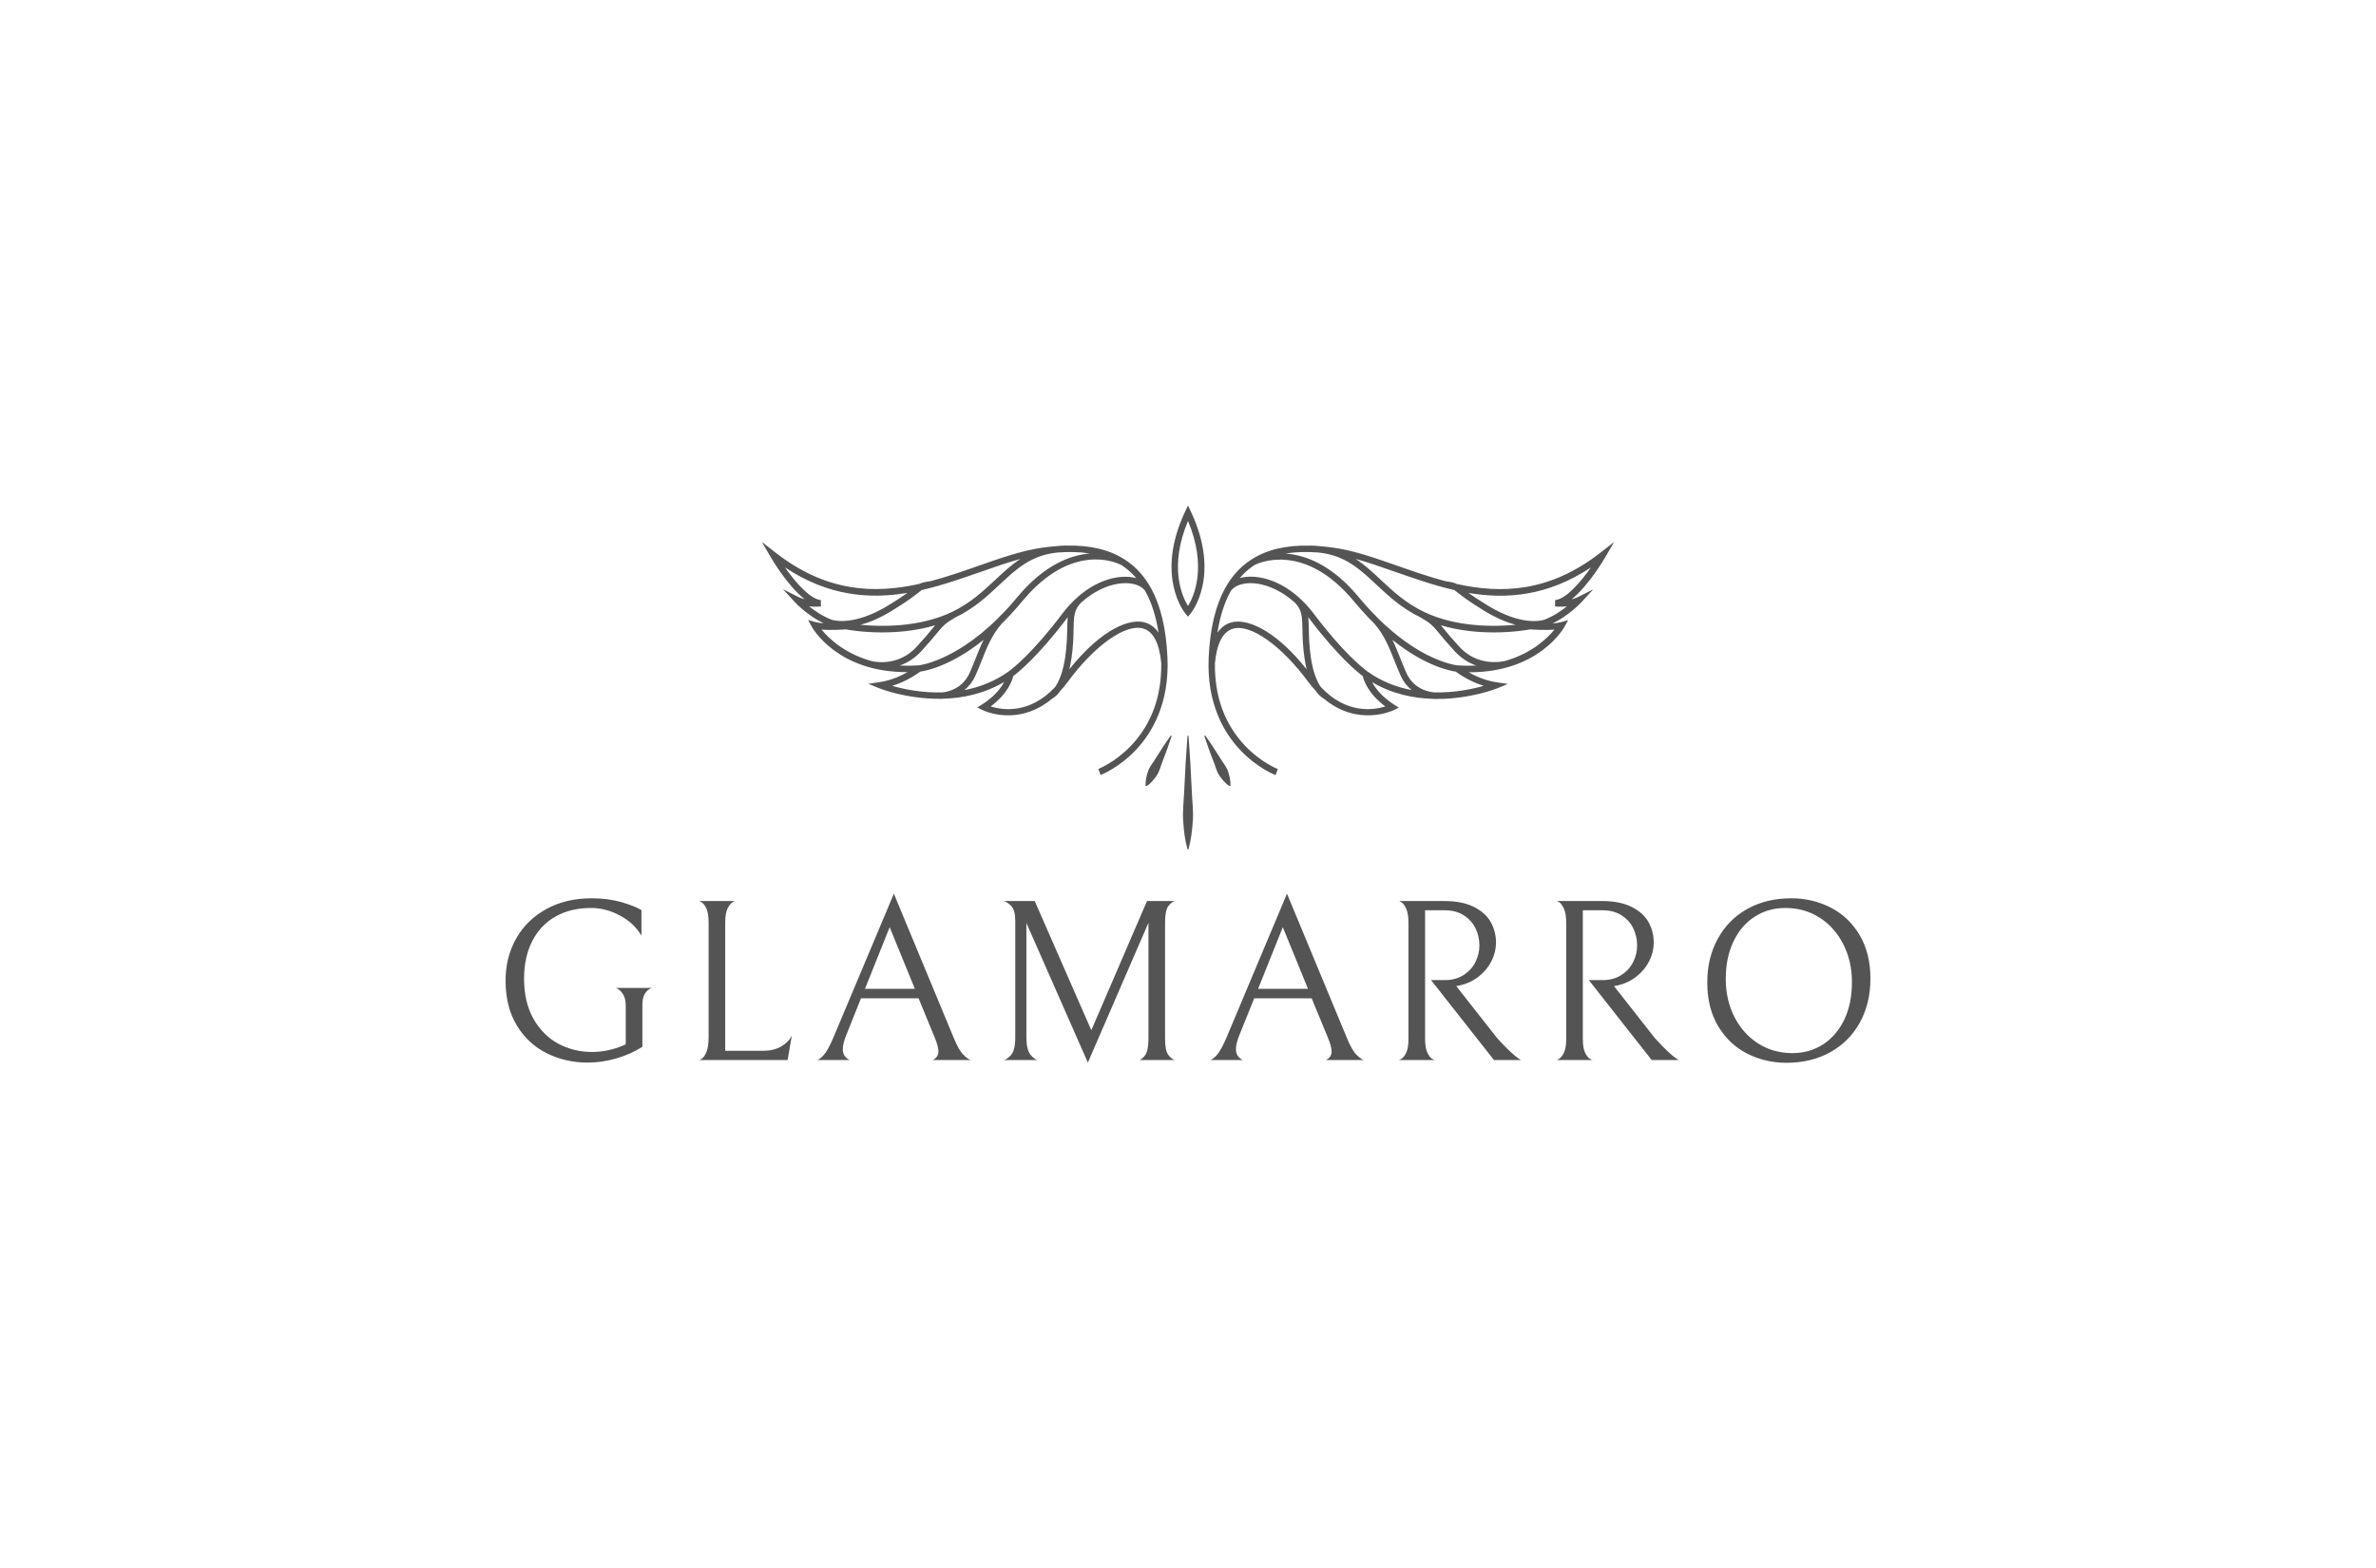 <svg xmlns="http://www.w3.org/2000/svg" viewBox="123.015 173.51 328.97 217.165"><svg xmlns="http://www.w3.org/2000/svg" xmlns:xlink="http://www.w3.org/1999/xlink" id="mmmm_1" x="228.501" y="243.51" viewBox="1422 1065 2156 869.9" xml:space="preserve" height="47.61" width="118" preserveAspectRatio="xMinYMin" style="overflow: visible;"><path d="M2506.1,1719.2c-1.6-24-2.9-48-4.9-71.9h-2.4c-1.9,24-3.2,48-4.9,71.9l-3.7,71.9c-1.1,24-4.2,48-2.4,71.9   c1.6,24,4.2,48,11,71.9h2.4c6.7-24,9.3-48,11-71.9c1.8-24-1.4-48-2.4-71.9L2506.1,1719.2z" style="fill: #545454; fill-opacity: 1;"></path><path d="M2601.1,1737.3c-3.7-11.4-11.9-20.6-18.1-30.8c-6.2-10.2-12.6-20.2-19.2-30.2c-6.8-9.9-13.2-19.9-20.3-29.7l-2.2,1.1   c3.6,11.5,7.7,22.7,11.6,34c4,11.3,8.3,22.4,12.7,33.5c4.4,11.1,6.8,23.1,13.7,32.9c3.3,5,7,9.8,11.2,14.3   c4.2,4.6,8.8,8.9,14.5,12.6l2.2-1.1c0.5-6.9-0.2-13.1-1.4-19.2C2604.8,1748.8,2603.1,1743,2601.1,1737.3z" style="fill: #545454; fill-opacity: 1;"></path><path d="M2436.2,1676.4c-6.6,10-13,20-19.2,30.2c-6.2,10.2-14.4,19.3-18.1,30.8c-2,5.6-3.7,11.4-4.7,17.5   c-1.1,6.1-1.9,12.3-1.4,19.2l2.2,1.1c5.8-3.7,10.4-8.1,14.5-12.6c4.2-4.5,7.9-9.3,11.2-14.3c6.9-9.8,9.4-21.9,13.7-32.9   c4.4-11.1,8.6-22.2,12.7-33.5c3.8-11.3,8-22.5,11.6-34l-2.2-1.1C2449.4,1656.4,2442.9,1666.5,2436.2,1676.4z" style="fill: #545454; fill-opacity: 1;"></path><path d="M3556.8,1193.7l21.2-36.5l-33.2,26c-130,101.9-252.1,105.3-365.1,80.2c-6.2-3.3-13-4.6-29.4-7.2   c-41.2-11-81.2-25-119.9-38.5c-55.7-19.5-108.2-38-158.7-45.5c-14.2-2.1-27.8-3.6-41-4.6c-7.3-0.7-14.9-1.2-22.9-1.3l0,0.2   c-59.9-1.4-108.5,10.1-147.2,35c-0.3,0.2-0.5,0.3-0.5,0.3l0,0.1c-6,3.9-11.8,8-17.3,12.5c-19.1,15.7-35.1,35.2-48.1,58.4   c-0.3,0.5-0.6,1.1-0.9,1.7c-24.3,44.1-38.1,101.8-41.5,174.4c-5.6,118.6,40.5,193.3,80.2,235.1c43.1,45.3,87.1,62.3,89,63l5.8-15.2   c-0.4-0.2-42.9-16.7-83.5-59.6c-51.3-54.3-76.7-124.2-75.7-208c4.8-51,20.4-80.5,46.2-87.7c44.2-12.3,122.2,42.9,189.6,134.2   c6.3,8.5,12.7,16.2,19.1,23.1c9.3,13.2,17.6,18.2,20.6,19.7c86.4,72.8,175.8,29.7,176.9,29.2l12.9-6.4l-12.1-7.7   c-31.3-19.9-47.4-41.4-55.5-56.7c50.7,30,104.8,40.8,153.7,42.2c4.3,0.5,7.2,0.5,8.2,0.5c0.1,0,0.2,0,0.3,0l0-0.3   c85.4,0.7,152.9-26.3,154-26.7l27.3-11.2l-29.2-4.3c-28.1-4.2-53-15.5-70.1-25.2c0.7,0,1.4,0,2.1,0c174.6,0,237.5-110.1,240.2-115   l9.3-16.8l-18.5,5.1c-5.8,1.6-13.1,2.5-20.9,3.1c41.2-19.7,70.9-51.5,72.7-53.4l30.2-32.7l-39.8,19.9c-4.6,2.3-9.7,3.9-14.9,5.1   C3512.3,1268.9,3551.3,1203.2,3556.8,1193.7z M3024.9,1233c47.7,16.7,97.3,34.1,148.8,45.8c2.1,1.3,4.2,3.1,7.3,5.5   c9.3,7.5,26.5,21.5,69.7,47.8c29.9,18.2,56,28.7,77.9,34.6c-51.4,4.9-149.2,7.1-231.7-32.7c-46.7-22.5-78.5-52.3-109.3-81.1   c-20.4-19.1-40.4-37.8-63.6-52.9C2956.3,1209,2990,1220.8,3024.9,1233z M2626.2,1358.6c-6.1,0-11.6,0.7-16.5,2.1   c-14.3,4-26,12.6-35.2,26c6.2-39.7,16.7-73.3,31.4-101.1l0,0c5-12.1,20-20.8,40-23.4c31.2-4,78.7,7.6,124,48   c18.6,18.7,19,35.4,19.6,67.8c0.3,18.5,0.8,41.6,5,71.6c1.5,11,3.5,20.8,5.6,29.7C2728.7,1389.9,2665.8,1358.6,2626.2,1358.6z    M2999.3,1573.3c-28.8,9.1-98,20.4-163.1-48.9c-9-12.8-19.9-35.9-25.7-77c-4.1-29-4.5-51.6-4.9-69.6c-0.2-11.2-0.4-21.1-1.4-30.2   c0.4,0.5,0.8,1,1.2,1.5c74.4,98.6,124.6,138.5,136.6,147.3C2944.6,1507.3,2955.6,1541.1,2999.3,1573.3z M2954.1,1484.9l-1.7-1.3   c-9-6.6-59.4-45.6-133.9-144.5c-12.5-16.6-25.6-30.5-38.8-42.2c-0.1-0.1-0.1-0.1-0.2-0.2l0,0c-48.6-43-99.5-55.4-135.6-50.8   c-4.7,0.6-9,1.6-13.2,2.7c6.9-8,14.3-15.4,22.3-21.9c5-4.1,10.3-7.9,15.8-11.4c10.4-5.3,126.2-58.7,251.2,92.3   c11.9,14.4,23.7,27.6,35.3,39.8l0,0l0,0c5.3,5.6,10.7,11.1,15.9,16.2c25,28.5,37.2,59,50.9,93.6c4.8,12.2,9.8,24.7,15.6,37.6   c7.4,16.6,17.5,28.5,28.2,37.1C3028.3,1524.8,2989.9,1510.6,2954.1,1484.9z M3248.3,1521.2c-27.5,7.8-73.4,17.8-125.8,16.6   c-13.5-1.3-51.7-8.2-70.2-49.6c-5.6-12.5-10.5-24.9-15.3-36.9c-6.3-15.8-12.4-31.3-19.8-46.4c83.3,66.9,146.8,78.5,160.2,80.3   C3184.7,1490.7,3211.6,1509.9,3248.3,1521.2z M3181.3,1469.3c-0.4,0-29.4-2.9-74.3-25.4c-31.4-15.7-75.6-43.7-125.1-92.4   c-4.5-5-9.3-9.9-14.5-14.8c-11.5-12-23.2-25-35-39.3c-68.6-82.9-135.6-107.4-186-110.9c24.8-4.1,52.5-5,83-2.7   c67.1,6.7,104.5,41.4,146.9,81.1c31.6,29.6,64.3,60.1,112.9,83.7c25.6,14.8,30.5,20.8,46.9,40.6c8.4,10.2,19.9,24.1,38.4,44.2   c17.5,19,36.6,30.2,54.8,36.5C3214.3,1470.6,3198.3,1470.5,3181.3,1469.3z M3427,1378.8c-17.3,21.5-56.8,60.5-126.6,79.9   c-15,3.1-70.6,10.8-113.9-36.3c-18.2-19.8-29.6-33.6-37.8-43.6c-3.4-4.1-6.3-7.7-9.1-10.9c46.8,14,94.2,18.1,133.6,18.1   c49.2,0,85.8-6.3,93-7.7C3372.4,1378.8,3402.1,1381,3427,1378.8z M3428.7,1304.2l-0.1,16.2c0.9,0.1,14.1,1.3,29.9-0.3   c-14.6,11.7-34.8,25.4-57.4,33.9c-7.3,2.4-57.4,15.9-142.1-35.6c-23.4-14.2-38.8-24.6-49.5-32.3c96.9,16.3,200.3,8.2,309.8-64.5   C3494,1257.8,3456.8,1301.6,3428.7,1304.2z" style="fill: #545454; fill-opacity: 1;"></path><path d="M2500,1346.2l6.3-7.5c3.2-3.8,77.3-96.1,1.1-258.1l-7.4-15.6l-7.4,15.6c-76.2,162-2.1,254.3,1.1,258.1L2500,1346.2z    M2500,1104c48.7,116.4,15.2,190.5,0,215.2C2484.8,1294.5,2451.3,1220.4,2500,1104z" style="fill: #545454; fill-opacity: 1;"></path><path d="M2448,1448.7c-3.4-72.5-17.1-130.2-41.4-174.2c-0.4-0.6-0.7-1.3-1.1-1.9c-13-23.2-29-42.6-48.1-58.3   c-5.5-4.5-11.3-8.6-17.3-12.5l0-0.1c-0.1,0-0.3-0.2-0.6-0.3c-38.6-24.8-87.2-36.4-147.1-35l0-0.2c-8,0.1-15.5,0.6-22.8,1.3   c-13.2,1-26.9,2.5-41.2,4.6c-50.4,7.6-103,26-158.7,45.5c-38.7,13.6-78.6,27.6-119.9,38.5c-16.5,2.6-23.3,3.9-29.5,7.2   c-113.1,25.1-235.1,21.7-365.1-80.2l-33.2-26l21.2,36.5c5.5,9.5,44.5,75.3,86.9,108.2c-5.2-1.2-10.4-2.8-14.9-5.1l-39.8-19.9   l30.2,32.7c1.7,1.9,31.5,33.7,72.7,53.4c-7.8-0.5-15.1-1.5-20.9-3.1l-18.5-5.1l9.3,16.8c2.7,5,65.6,115,240.2,115   c0.7,0,1.4,0,2.1,0c-17.1,9.6-41.9,21-70.1,25.2l-29.2,4.3l27.3,11.2c1.1,0.5,68.5,27.4,154,26.7l0,0.3c0.1,0,0.1,0,0.3,0   c0.9,0,3.9-0.1,8.1-0.5c49-1.4,103.2-12.2,153.9-42.3c-8,15.3-24.1,36.8-55.7,56.8l-12.1,7.7l12.9,6.4c1.2,0.6,30.7,15.2,72.2,13.4   c28.3-1.2,66.5-10.3,104.7-42.6c3.1-1.5,11.3-6.5,20.5-19.6c6.5-7,12.9-14.7,19.2-23.3c67.4-91.3,145.4-146.5,189.6-134.2   c25.8,7.2,41.4,36.7,46.2,87.7c1,83.9-24.4,153.8-75.7,208.1c-40.6,42.9-83,59.4-83.5,59.6l5.8,15.2c1.9-0.7,45.9-17.7,89-63   C2407.4,1642,2453.6,1567.3,2448,1448.7z M1975.1,1233c34.9-12.2,68.5-24,101-32.9c-23.2,15.1-43.1,33.8-63.6,52.9   c-30.8,28.8-62.7,58.6-109.3,81.1c-82.4,39.7-180.3,37.6-231.7,32.7c21.9-5.9,47.9-16.4,77.8-34.6c43.2-26.3,60.5-40.3,69.7-47.8   c3-2.5,5.2-4.2,7.3-5.5C1877.8,1267.1,1927.5,1249.7,1975.1,1233z M1541.4,1320.1c15.8,1.6,29,0.4,29.9,0.3l-0.1-16.2   c-28.1-2.6-65.3-46.4-90.8-82.7c109.5,72.7,212.9,80.7,309.8,64.5c-10.7,7.7-26,18.1-49.5,32.3c-84.6,51.4-135.5,37.8-142.3,35.6   C1576.1,1345.3,1556,1331.7,1541.4,1320.1z M1573,1378.8c24.9,2.2,54.6,0,60.8-0.5c7.3,1.4,43.8,7.7,93,7.7   c39.4,0,86.8-4.1,133.6-18.1c-2.8,3.2-5.7,6.8-9.1,10.9c-8.3,10-19.6,23.7-37.8,43.6c-42.5,46.1-95.7,40-112.5,36.6   C1630.5,1439.7,1590.5,1400.4,1573,1378.8z M1770.7,1469.9c18.2-6.4,37.3-17.5,54.7-36.5c18.5-20.1,30-34.1,38.4-44.2   c16.3-19.8,21.3-25.8,46.9-40.6c48.6-23.5,81.3-54.1,112.9-83.7c42.5-39.8,79.8-74.5,147-81.1c29.7-2.2,56.7-1.4,81,2.5   c-45.9,3.7-113.8,26.4-184,111.2c-11.7,14.2-23.4,27.2-34.8,39.1c-5.4,4.9-10.2,9.9-14.8,15c-110.1,108.2-198.3,117.7-199.4,117.8   C1801.7,1470.5,1785.7,1470.6,1770.7,1469.9z M1751.7,1521.2c36.7-11.3,63.6-30.5,70.9-36c13.4-1.8,76.9-13.4,160.2-80.3   c-7.4,15.1-13.6,30.6-19.8,46.4c-4.8,12-9.7,24.4-15.3,36.9c-17.7,39.7-53.8,48-68.5,49.6   C1826.1,1539.3,1779.5,1529.2,1751.7,1521.2z M1934.2,1532c10.7-8.6,20.8-20.5,28.3-37.1c5.7-12.9,10.7-25.4,15.5-37.5   c13.7-34.5,25.9-65.1,50.9-93.6c16.6-16.4,33.8-34.9,51.2-56c125.4-151.5,238.9-98.7,251-92.4c5.5,3.6,10.8,7.3,15.9,11.5   c8,6.6,15.4,13.9,22.3,21.9c-4.2-1.1-8.6-2.1-13.2-2.7c-36.1-4.6-87.1,7.8-135.6,50.8l0,0c-0.1,0.1-0.1,0.1-0.2,0.2   c-13.2,11.7-26.3,25.6-38.8,42.2c-74.5,98.8-124.9,137.9-133.9,144.5l-1.8,1.3C2010.1,1510.6,1971.6,1524.9,1934.2,1532z    M2000.7,1573.3c43.7-32.2,54.7-66,57.3-77c12-8.8,62.2-48.7,136.6-147.3c0.4-0.5,0.8-1,1.2-1.5c-1,9.1-1.2,19.1-1.4,30.2   c-0.3,18.1-0.8,40.6-4.9,69.7c-5.9,41.6-17.1,64.8-26.2,77.5C2098.3,1593.7,2029.4,1582.4,2000.7,1573.3z M2390.3,1360.7   c-37.2-10.4-108,15.5-190.4,118.5c2.1-8.8,4-18.6,5.6-29.6c4.2-30,4.7-53.1,5-71.6c0.6-32.4,1-49.1,19.6-67.8   c45.3-40.4,92.7-52,124-48c20,2.5,35,11.3,40,23.4l0,0c14.7,27.8,25.2,61.4,31.4,101.1C2416.4,1373.3,2404.6,1364.6,2390.3,1360.7z   " style="fill: #545454; fill-opacity: 1;"></path></svg><svg y="297.255" viewBox="2.05 4.77 188.97 23.42" x="193.015" height="23.42" width="188.97" style="overflow: visible;"><g fill="#545454" fill-opacity="1" style=""><path d="M13.41 28.16Q10.37 28.16 7.78 26.88Q5.18 25.60 3.62 23.04Q2.05 20.48 2.05 16.80L2.05 16.80Q2.05 13.54 3.54 10.94Q5.02 8.35 7.73 6.88Q10.43 5.41 13.95 5.41L13.95 5.41Q16.19 5.41 18 5.92Q19.81 6.43 20.86 7.04L20.86 7.04L20.86 10.59Q19.87 8.86 17.90 7.81Q15.94 6.75 13.89 6.75L13.89 6.75Q11.04 6.75 8.94 7.95Q6.85 9.15 5.73 11.36Q4.61 13.57 4.61 16.54L4.61 16.54Q4.61 19.78 5.90 22.08Q7.20 24.38 9.34 25.54Q11.49 26.69 14.02 26.69L14.02 26.69Q15.17 26.69 16.40 26.42Q17.63 26.14 18.69 25.63L18.69 25.63L18.69 20.35Q18.69 19.36 18.37 18.80Q18.05 18.24 17.66 18Q17.28 17.76 17.28 17.82L17.28 17.82L22.40 17.82Q22.40 17.76 22.02 17.95Q21.63 18.14 21.31 18.67Q20.99 19.20 20.99 20.16L20.99 20.16L20.99 25.98Q19.30 27.04 17.33 27.60Q15.36 28.16 13.41 28.16L13.41 28.16ZM30.16 8.77Q30.16 7.49 29.86 6.83Q29.55 6.18 29.17 5.95Q28.78 5.73 28.78 5.79L28.78 5.79L33.87 5.79Q33.87 5.73 33.49 5.95Q33.10 6.18 32.78 6.83Q32.46 7.49 32.46 8.77L32.46 8.77L32.46 26.53L37.71 26.53Q39.15 26.53 40.19 25.94Q41.23 25.34 41.68 24.42L41.68 24.42L41.10 27.81L28.78 27.81Q28.78 27.90 29.17 27.66Q29.55 27.42 29.86 26.70Q30.16 25.98 30.16 24.61L30.16 24.61L30.16 8.77ZM59.23 19.26L51.26 19.26L49.22 24.35Q48.74 25.54 48.74 26.30L48.74 26.30Q48.74 27.36 49.70 27.81L49.70 27.81L45.12 27.81Q45.44 27.81 46.05 27.17Q46.66 26.53 47.46 24.64L47.46 24.64L55.81 4.77L64.10 24.74Q64.80 26.46 65.46 27.10Q66.11 27.74 66.50 27.81L66.50 27.81L61.18 27.81Q61.98 27.42 61.98 26.62L61.98 26.62Q61.98 25.95 61.47 24.70L61.47 24.70L59.23 19.26ZM51.81 17.95L58.72 17.95L55.23 9.41L51.81 17.95ZM94.74 27.81L89.78 27.81Q90.16 27.74 90.61 27.12Q91.06 26.50 91.06 24.80L91.06 24.80L91.06 8.80L82.67 28.16L74.16 8.83L74.16 24.64Q74.16 26.37 74.72 27.06Q75.28 27.74 75.73 27.81L75.73 27.81L70.99 27.81Q71.47 27.74 72.05 27.09Q72.62 26.43 72.62 24.64L72.62 24.64L72.62 8.61Q72.62 7.07 72.08 6.50Q71.54 5.92 70.99 5.79L70.99 5.79L75.31 5.79L83.15 23.68L90.86 5.79L94.74 5.79Q94.32 5.86 93.84 6.46Q93.36 7.07 93.36 8.70L93.36 8.70L93.36 24.93Q93.36 26.53 93.84 27.14Q94.32 27.74 94.74 27.81L94.74 27.81ZM113.66 19.26L105.70 19.26L103.65 24.35Q103.17 25.54 103.17 26.30L103.17 26.30Q103.17 27.36 104.13 27.81L104.13 27.81L99.55 27.81Q99.87 27.81 100.48 27.17Q101.09 26.53 101.89 24.64L101.89 24.64L110.24 4.77L118.53 24.74Q119.23 26.46 119.89 27.10Q120.54 27.74 120.93 27.81L120.93 27.81L115.62 27.81Q116.42 27.42 116.42 26.62L116.42 26.62Q116.42 25.95 115.90 24.70L115.90 24.70L113.66 19.26ZM106.24 17.95L113.15 17.95L109.66 9.41L106.24 17.95ZM132.11 16.74Q133.58 16.74 134.67 16.05Q135.76 15.36 136.32 14.26Q136.88 13.15 136.88 11.94L136.88 11.94Q136.88 10.69 136.35 9.58Q135.82 8.48 134.74 7.78Q133.65 7.07 132.08 7.07L132.08 7.07L129.36 7.07L129.36 24.86Q129.36 26.14 129.68 26.80Q130 27.46 130.38 27.66Q130.77 27.87 130.77 27.81L130.77 27.81L125.68 27.81Q125.68 27.87 126.06 27.65Q126.45 27.42 126.75 26.78Q127.06 26.14 127.06 24.86L127.06 24.86L127.06 8.86Q127.06 7.55 126.75 6.86Q126.45 6.18 126.06 5.94Q125.68 5.70 125.68 5.79L125.68 5.79L132.02 5.79Q134.51 5.79 136.13 6.61Q137.74 7.42 138.46 8.72Q139.18 10.02 139.18 11.55L139.18 11.55Q139.18 12.83 138.58 14.06Q137.97 15.30 136.83 16.21Q135.70 17.12 134.19 17.47L134.19 17.47L133.68 17.57L139.31 24.74Q140.43 25.98 141.17 26.66Q141.90 27.33 142.24 27.55Q142.58 27.78 142.64 27.81L142.64 27.81L138.90 27.81L130.19 16.74L132.11 16.74ZM153.95 16.74Q155.42 16.74 156.51 16.05Q157.60 15.36 158.16 14.26Q158.72 13.15 158.72 11.94L158.72 11.94Q158.72 10.69 158.19 9.58Q157.66 8.48 156.58 7.78Q155.49 7.07 153.92 7.07L153.92 7.07L151.20 7.07L151.20 24.86Q151.20 26.14 151.52 26.80Q151.84 27.46 152.22 27.66Q152.61 27.87 152.61 27.81L152.61 27.81L147.52 27.81Q147.52 27.87 147.90 27.65Q148.29 27.42 148.59 26.78Q148.90 26.14 148.90 24.86L148.90 24.86L148.90 8.86Q148.90 7.55 148.59 6.86Q148.29 6.18 147.90 5.94Q147.52 5.70 147.52 5.79L147.52 5.79L153.86 5.79Q156.35 5.79 157.97 6.61Q159.58 7.42 160.30 8.72Q161.02 10.02 161.02 11.55L161.02 11.55Q161.02 12.83 160.42 14.06Q159.81 15.30 158.67 16.21Q157.54 17.12 156.03 17.47L156.03 17.47L155.52 17.57L161.15 24.74Q162.27 25.98 163.01 26.66Q163.74 27.33 164.08 27.55Q164.42 27.78 164.48 27.81L164.48 27.81L160.74 27.81L152.03 16.74L153.95 16.74ZM168.43 17.06Q168.43 13.66 169.89 11.01Q171.34 8.35 173.98 6.88Q176.62 5.41 180.08 5.41L180.08 5.41Q182.96 5.41 185.47 6.67Q187.98 7.94 189.50 10.46Q191.02 12.99 191.02 16.54L191.02 16.54Q191.02 19.94 189.57 22.59Q188.11 25.25 185.47 26.72Q182.83 28.19 179.38 28.19L179.38 28.19Q176.50 28.19 173.98 26.93Q171.47 25.66 169.95 23.14Q168.43 20.61 168.43 17.06L168.43 17.06ZM188.46 17.02Q188.46 14.11 187.26 11.76Q186.06 9.41 183.97 8.08Q181.87 6.75 179.25 6.75L179.25 6.75Q176.85 6.75 174.98 7.97Q173.10 9.18 172.05 11.41Q170.99 13.63 170.99 16.58L170.99 16.58Q170.99 19.49 172.19 21.84Q173.39 24.19 175.49 25.52Q177.58 26.85 180.21 26.85L180.21 26.85Q182.61 26.85 184.48 25.63Q186.35 24.42 187.41 22.19Q188.46 19.97 188.46 17.02L188.46 17.02Z" transform="translate(0, 0)"></path></g></svg></svg>